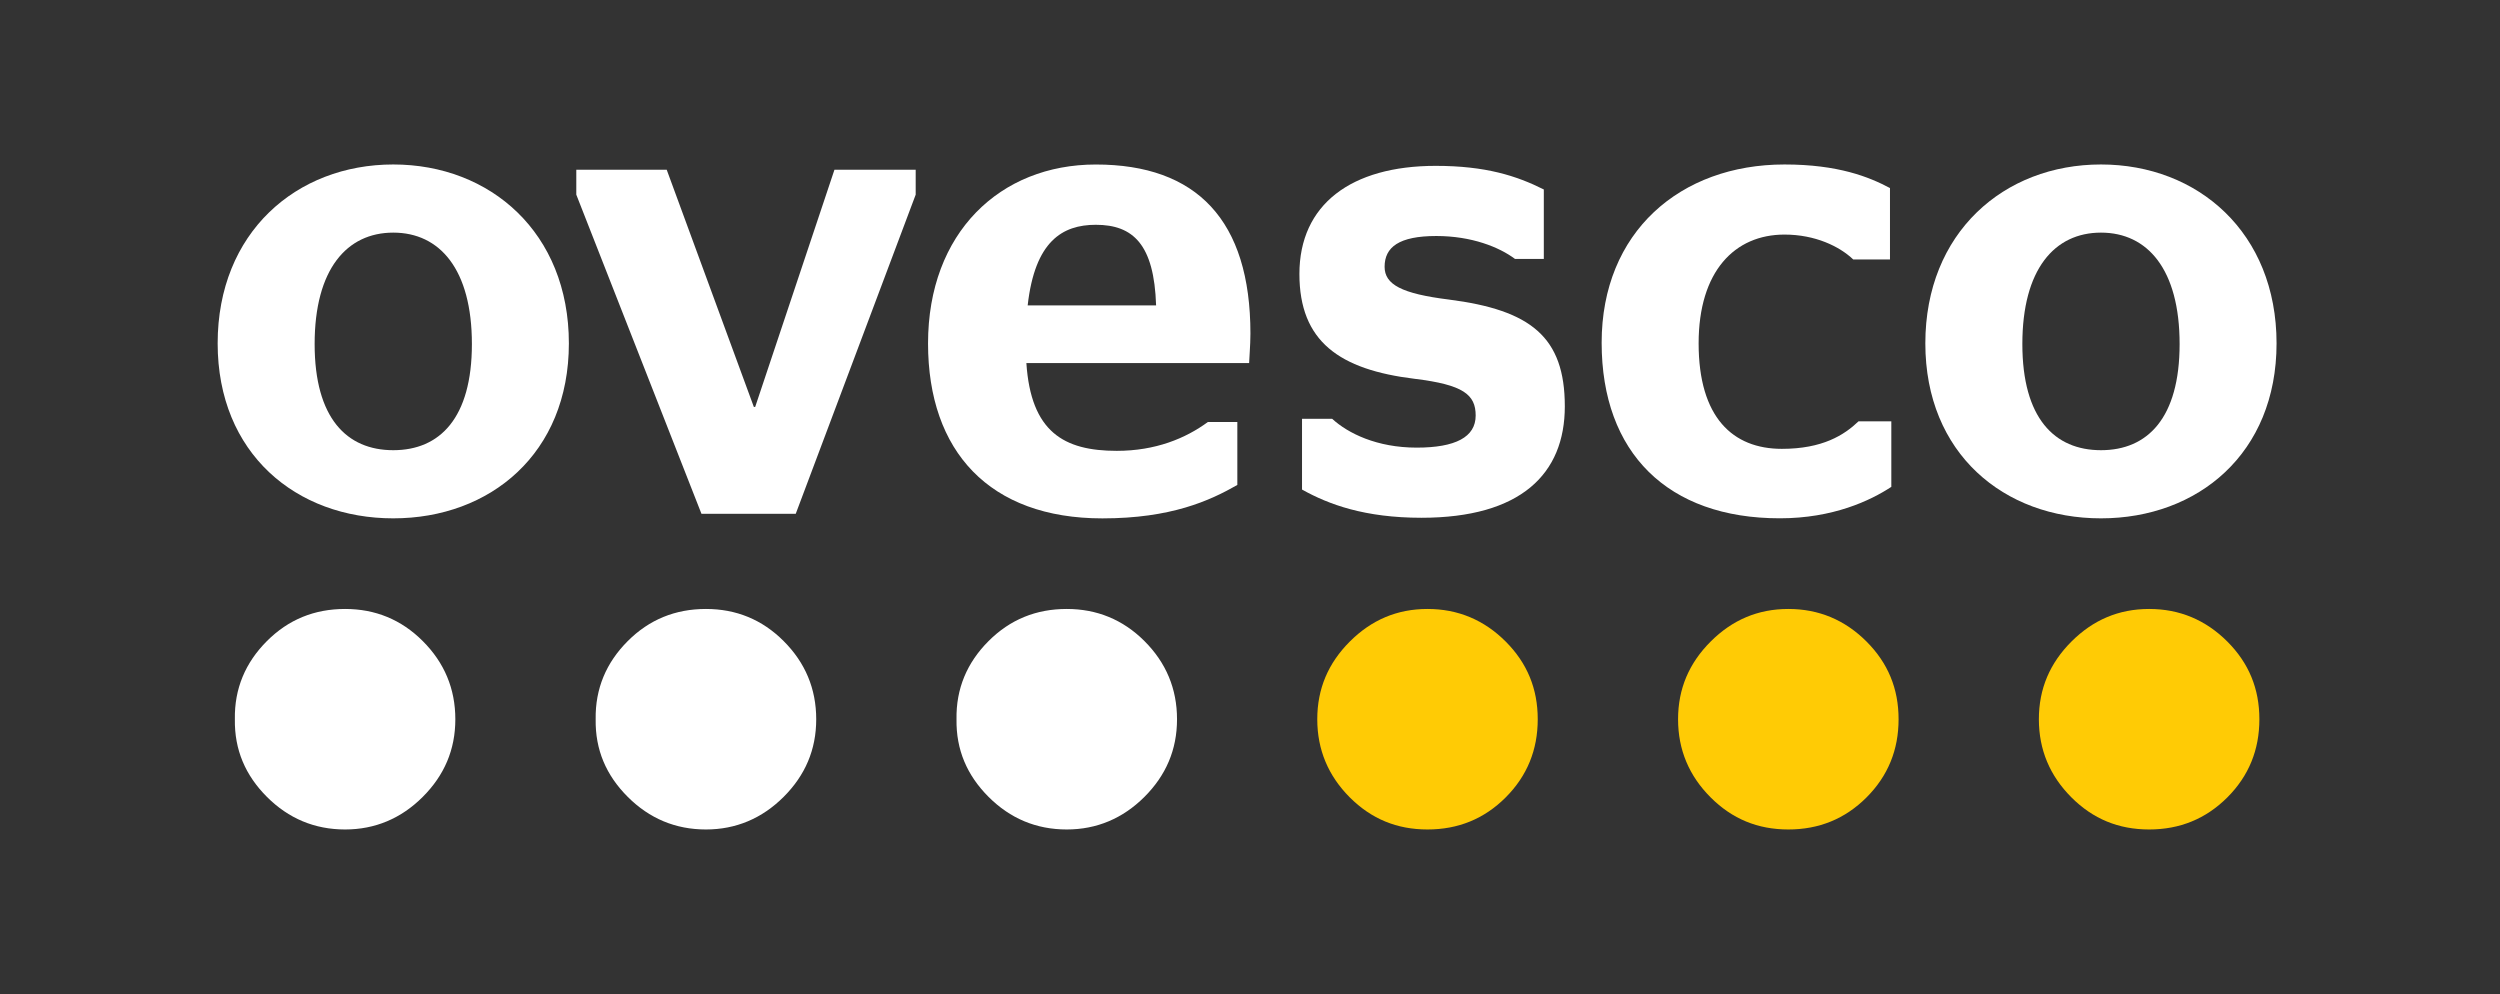 <?xml version="1.0" encoding="utf-8"?>
<!-- Generator: Adobe Illustrator 26.0.0, SVG Export Plug-In . SVG Version: 6.00 Build 0)  -->
<svg version="1.1" id="Layer_1" xmlns="http://www.w3.org/2000/svg" xmlns:xlink="http://www.w3.org/1999/xlink" x="0px" y="0px"
	 viewBox="0 0 613.01 243.73" style="enable-background:new 0 0 613.01 243.73;" xml:space="preserve">
<rect x="0" y="0" width="613.01" height="243.73" fill="#333333" stroke="none"/>
<style type="text/css">
	.st0{fill:#FFCB05;}
	.st1{fill:#FFFFFF;}
</style>
<g>
	<path class="st0" d="M457.68,157.31c-5.28-5.28-11.67-7.99-19.17-7.99c-7.5,0-13.76,2.71-19.05,7.99
		c-5.28,5.28-7.99,11.55-7.99,19.05c0,7.5,2.7,13.88,7.99,19.17c5.28,5.28,11.55,7.86,19.05,7.86c7.5,0,13.89-2.58,19.17-7.86
		c5.28-5.29,7.86-11.67,7.86-19.17C465.54,168.87,462.96,162.6,457.68,157.31L457.68,157.31z"/>
	<path class="st0" d="M546.15,195.53c5.28-5.29,7.86-11.67,7.86-19.17c0-7.49-2.58-13.76-7.86-19.05
		c-5.29-5.28-11.67-7.99-19.17-7.99c-7.49,0-13.76,2.71-19.05,7.99c-5.28,5.28-7.99,11.55-7.99,19.05c0,7.49,2.7,13.88,7.99,19.17
		c5.28,5.28,11.55,7.86,19.05,7.86C534.47,203.39,540.86,200.81,546.15,195.53L546.15,195.53z"/>
	<path class="st1" d="M261.57,149.32c-7.5,0-13.88,2.58-19.17,7.87c-5.28,5.28-7.99,11.67-7.86,19.17
		c-0.12,7.49,2.58,13.76,7.86,19.04c5.28,5.28,11.67,7.99,19.17,7.99c7.37,0,13.76-2.71,19.05-7.99c5.28-5.28,7.99-11.55,7.99-19.04
		c0-7.49-2.7-13.89-7.99-19.17C275.33,151.91,268.94,149.32,261.57,149.32L261.57,149.32z"/>
	<path class="st0" d="M350.03,149.32c-7.49,0-13.76,2.71-19.05,7.99c-5.28,5.28-7.98,11.55-7.98,19.05c0,7.49,2.7,13.88,7.98,19.17
		c5.29,5.28,11.55,7.86,19.05,7.86c7.5,0,13.89-2.58,19.17-7.86c5.28-5.29,7.86-11.67,7.86-19.17c0-7.49-2.58-13.76-7.86-19.05
		C363.92,152.03,357.53,149.32,350.03,149.32L350.03,149.32z"/>
	<path class="st1" d="M84.62,149.32c-7.5,0-13.89,2.58-19.17,7.87c-5.28,5.28-7.99,11.67-7.86,19.17
		c-0.12,7.49,2.58,13.76,7.86,19.04c5.28,5.28,11.67,7.99,19.17,7.99c7.37,0,13.76-2.71,19.04-7.99c5.28-5.28,7.99-11.55,7.99-19.04
		c0-7.49-2.7-13.89-7.99-19.17C98.38,151.91,92,149.32,84.62,149.32L84.62,149.32z"/>
	<path class="st1" d="M153.93,157.19c-5.28,5.28-7.99,11.67-7.87,19.17c-0.12,7.5,2.58,13.76,7.87,19.04
		c5.28,5.28,11.67,7.99,19.17,7.99c7.37,0,13.76-2.71,19.05-7.99c5.28-5.28,7.99-11.55,7.99-19.04c0-7.49-2.7-13.89-7.99-19.17
		c-5.28-5.29-11.67-7.87-19.05-7.87C165.6,149.32,159.21,151.91,153.93,157.19L153.93,157.19z"/>
	<path class="st1" d="M53.37,84.2c0-27.16,19.28-43.87,43.06-43.87c23.78,0,43.06,16.71,43.06,43.87c0,26.99-19.28,42.9-43.06,42.9
		C72.65,127.11,53.37,111.2,53.37,84.2z M115.71,84.36c0-18.32-7.87-27.32-19.28-27.32c-11.41,0-19.28,9-19.28,27.32
		c0,18.16,7.87,26.03,19.28,26.03C107.84,110.39,115.71,102.52,115.71,84.36z"/>
	<path class="st1" d="M141.31,47.73v-6.11h22.17l21.37,58.17h0.32l19.44-58.17h19.92v6.11l-29.41,78.25H172L141.31,47.73z"/>
	<path class="st1" d="M251.67,89.02c1.12,16.87,9.16,21.53,22.17,21.53c9.48,0,16.87-3.05,22.33-7.07h7.23v15.43
		c-6.75,3.86-16.23,8.2-33.1,8.2c-27.64,0-42.74-16.39-42.74-42.9c0-27.16,17.68-43.87,41.13-43.87c24.75,0,37.92,13.66,37.92,41.46
		c0,2.89-0.32,6.43-0.32,7.23H251.67z M251.99,74.88h31.49c-0.48-14.94-5.62-19.76-14.78-19.76
		C260.51,55.12,253.76,59.14,251.99,74.88z"/>
	<path class="st1" d="M319.26,120.04v-17.35h7.39c3.86,3.54,10.93,7.07,20.73,7.07c9.48,0,14.46-2.57,14.46-7.87
		c0-5.14-3.05-7.55-14.94-9c-18.48-2.25-28.28-9.16-28.28-25.71c0-17.03,12.69-26.51,33.42-26.51c12.21,0,19.76,2.41,26.51,5.79
		v17.03h-7.07c-3.86-2.89-10.61-5.62-19.28-5.62c-9.16,0-12.69,2.73-12.69,7.55c0,4.34,4.18,6.59,15.75,8.03
		c20.09,2.57,28.44,9.16,28.44,26.19c0,16.55-10.77,27.32-35.19,27.32C334.69,126.95,325.85,123.73,319.26,120.04z"/>
	<path class="st1" d="M392.73,84.04c0-27.16,19.28-43.71,44.83-43.71c13.18,0,20.73,3.05,25.87,5.78v17.52h-9
		c-3.37-3.21-9.32-6.11-16.87-6.11c-12.21,0-21.05,9-21.05,26.67c0,18.16,8.36,25.87,20.41,25.87c9.96,0,15.27-3.37,18.8-6.75h8.04
		v16.07c-5.14,3.38-14.3,7.71-27.32,7.71C408.95,127.11,392.73,111.04,392.73,84.04z"/>
	<path class="st1" d="M472.1,84.2c0-27.16,19.28-43.87,43.06-43.87c23.78,0,43.06,16.71,43.06,43.87c0,26.99-19.28,42.9-43.06,42.9
		C491.39,127.11,472.1,111.2,472.1,84.2z M534.45,84.36c0-18.32-7.87-27.32-19.28-27.32c-11.41,0-19.28,9-19.28,27.32
		c0,18.16,7.87,26.03,19.28,26.03C526.58,110.39,534.45,102.52,534.45,84.36z"/>
</g>
</svg>
